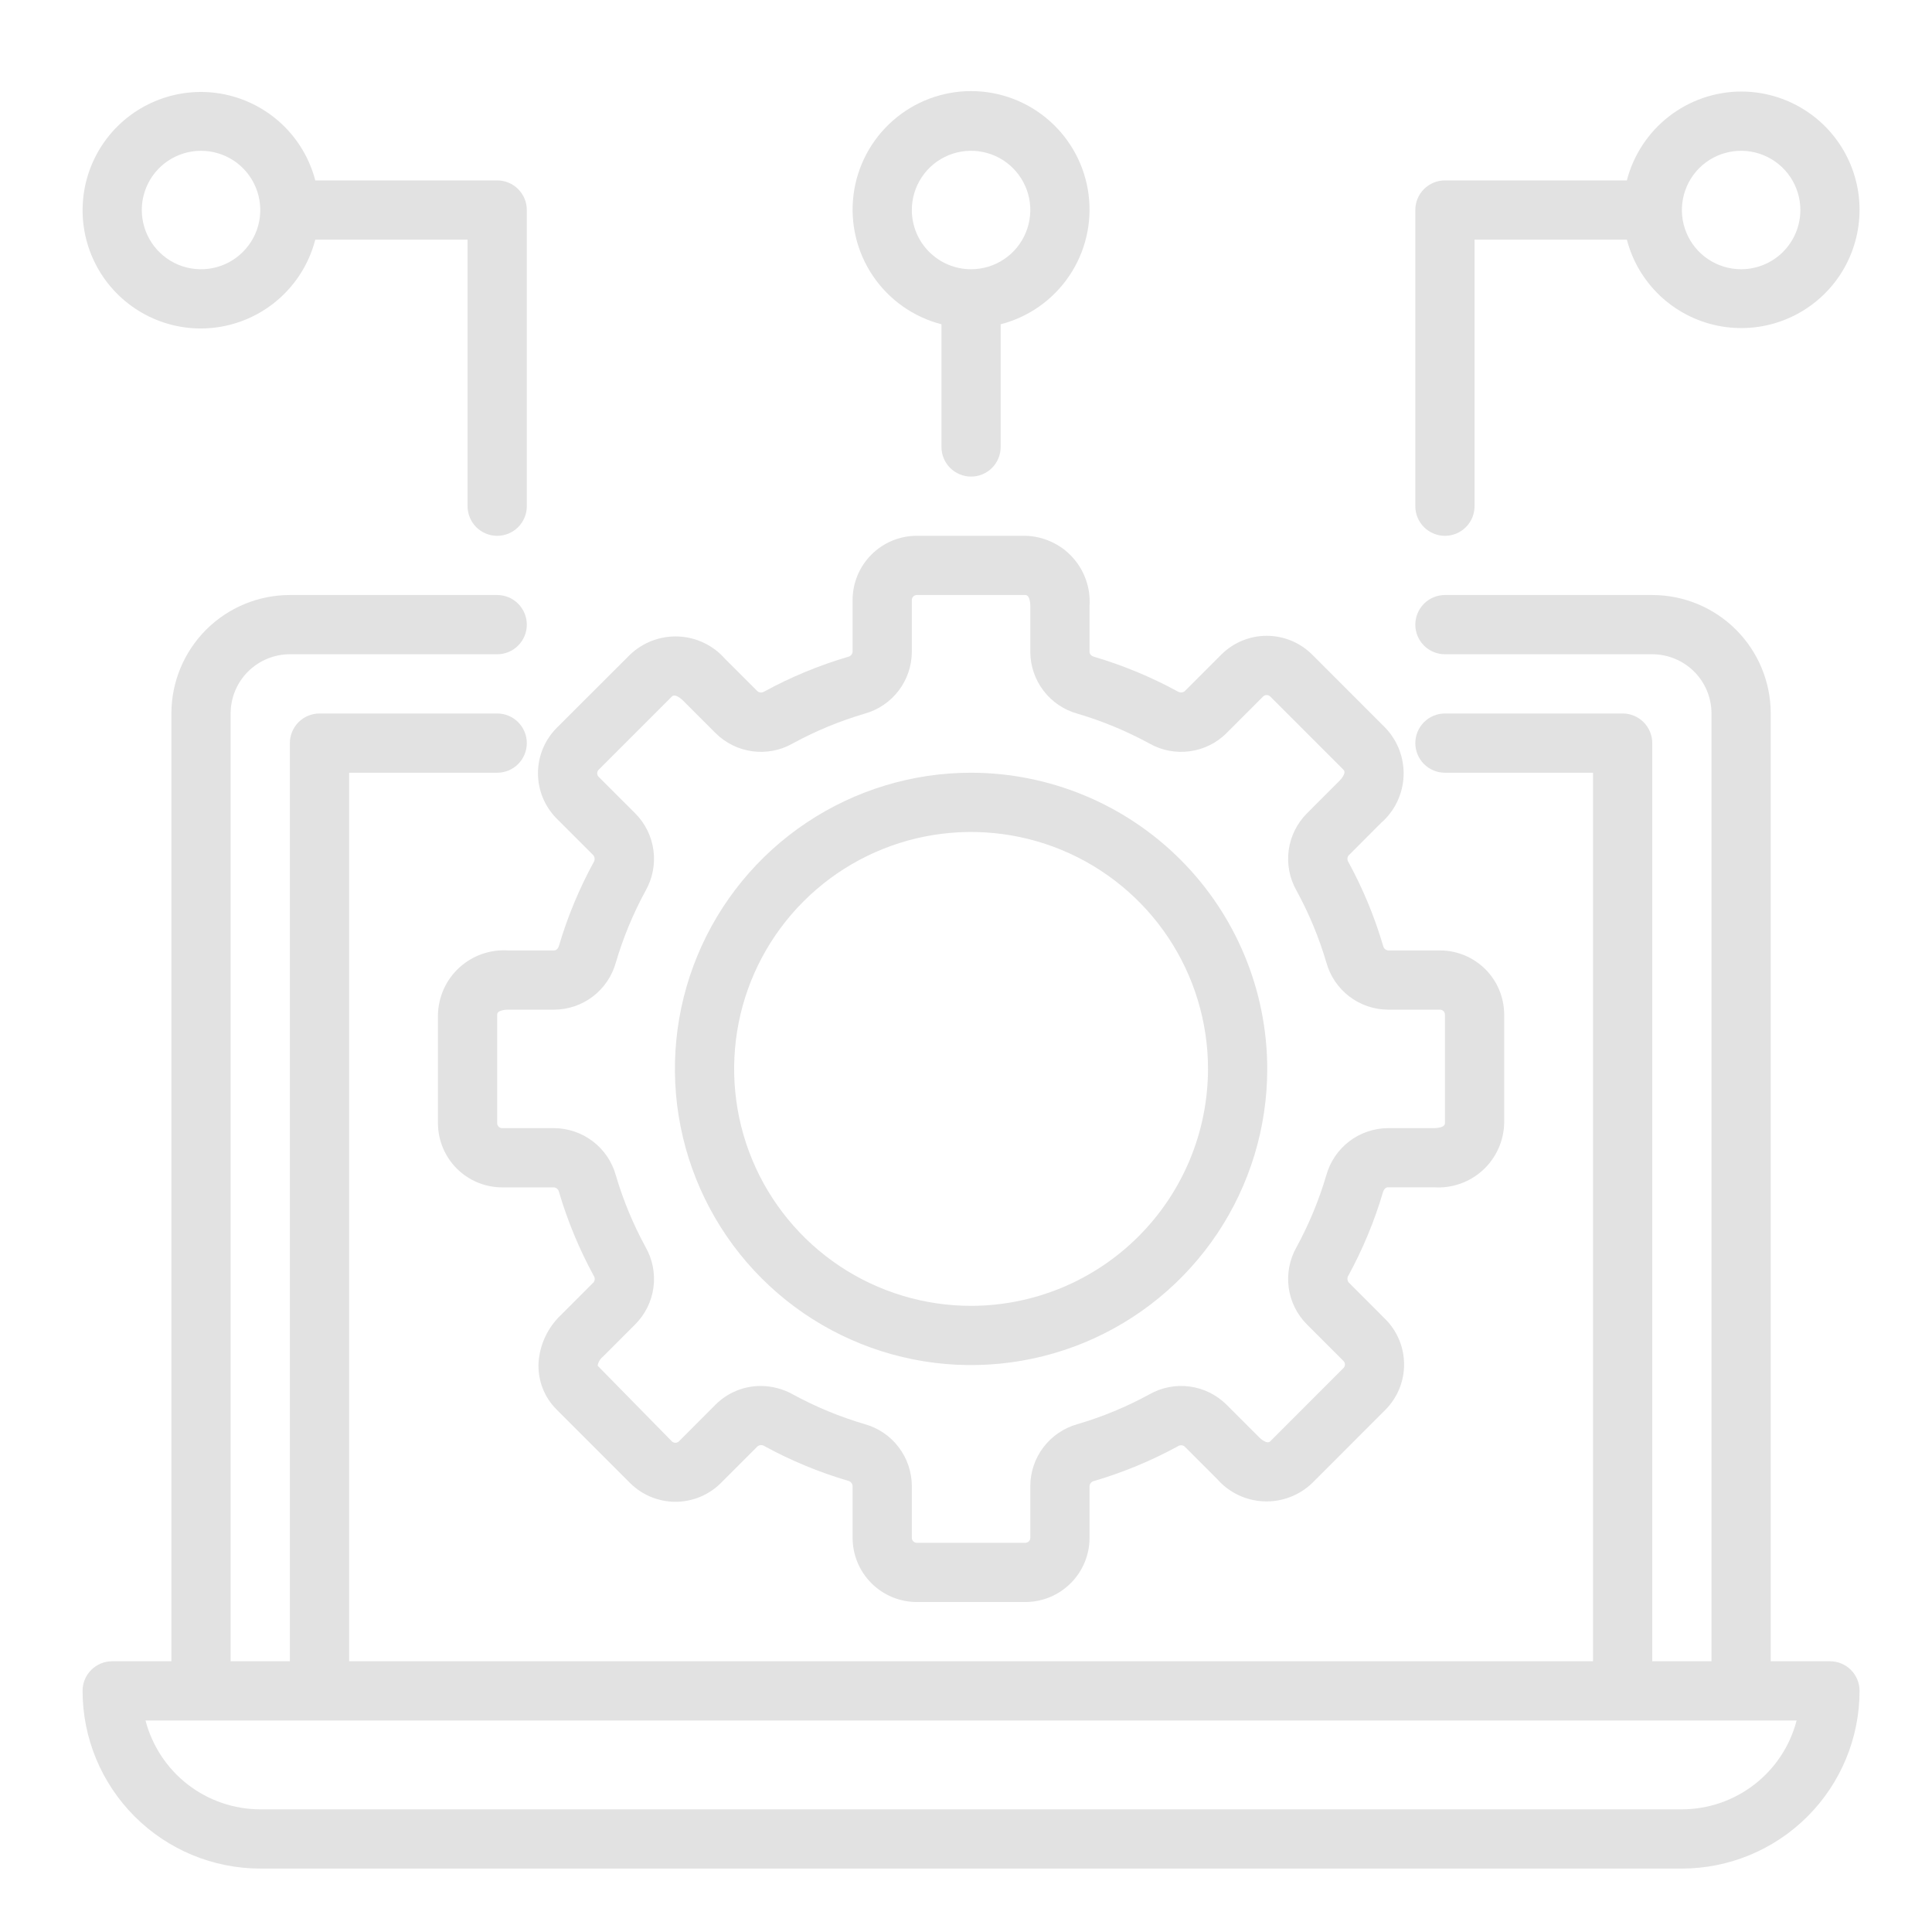 <svg width="53" height="53" viewBox="0 0 53 53" fill="none" xmlns="http://www.w3.org/2000/svg">
<path d="M50.201 45.573H48.576V19.573C48.576 18.712 48.234 17.885 47.624 17.275C47.015 16.666 46.188 16.323 45.326 16.323H39.639C39.423 16.323 39.217 16.409 39.064 16.561C38.912 16.714 38.826 16.921 38.826 17.136C38.826 17.351 38.912 17.558 39.064 17.71C39.217 17.863 39.423 17.948 39.639 17.948H45.326C45.757 17.948 46.17 18.12 46.475 18.424C46.78 18.729 46.951 19.142 46.951 19.573V45.573H45.326V20.386C45.326 20.17 45.24 19.964 45.088 19.811C44.936 19.659 44.729 19.573 44.514 19.573H39.639C39.423 19.573 39.217 19.659 39.064 19.811C38.912 19.964 38.826 20.17 38.826 20.386C38.826 20.601 38.912 20.808 39.064 20.96C39.217 21.113 39.423 21.198 39.639 21.198H43.701V45.573H9.577V21.198H13.64C13.855 21.198 14.062 21.113 14.214 20.96C14.366 20.808 14.452 20.601 14.452 20.386C14.452 20.17 14.366 19.964 14.214 19.811C14.062 19.659 13.855 19.573 13.64 19.573H8.765C8.549 19.573 8.343 19.659 8.19 19.811C8.038 19.964 7.952 20.17 7.952 20.386V45.573H6.327V19.573C6.327 19.142 6.498 18.729 6.803 18.424C7.108 18.12 7.521 17.948 7.952 17.948H13.64C13.855 17.948 14.062 17.863 14.214 17.71C14.366 17.558 14.452 17.351 14.452 17.136C14.452 16.921 14.366 16.714 14.214 16.561C14.062 16.409 13.855 16.323 13.64 16.323H7.952C7.09 16.323 6.264 16.666 5.654 17.275C5.045 17.885 4.702 18.712 4.702 19.573V45.573H3.077C2.862 45.573 2.655 45.658 2.503 45.811C2.35 45.963 2.265 46.17 2.265 46.385C2.266 47.678 2.78 48.917 3.694 49.831C4.608 50.745 5.847 51.259 7.14 51.26H46.139C47.431 51.259 48.67 50.745 49.584 49.831C50.498 48.917 51.012 47.678 51.013 46.385C51.013 46.17 50.928 45.963 50.776 45.811C50.623 45.658 50.416 45.573 50.201 45.573ZM46.139 49.635H7.14C6.419 49.634 5.72 49.394 5.15 48.953C4.581 48.512 4.174 47.895 3.992 47.198H49.286C49.105 47.895 48.698 48.512 48.128 48.953C47.559 49.394 46.859 49.634 46.139 49.635Z" fill="#E2E2E2"/>
<path d="M37.891 22.571C38.074 22.411 38.223 22.215 38.328 21.995C38.433 21.775 38.493 21.537 38.504 21.293C38.514 21.05 38.475 20.807 38.39 20.579C38.304 20.351 38.173 20.143 38.005 19.967L35.995 17.956C35.664 17.627 35.216 17.442 34.75 17.442C34.283 17.442 33.835 17.627 33.505 17.956L32.497 18.964C32.471 18.984 32.438 18.995 32.405 18.996C32.372 18.997 32.34 18.988 32.312 18.971C31.582 18.573 30.813 18.253 30.016 18.018C29.957 18.001 29.889 17.956 29.889 17.885V16.62C29.905 16.377 29.871 16.134 29.79 15.904C29.709 15.674 29.583 15.463 29.418 15.284C29.254 15.104 29.055 14.96 28.833 14.86C28.611 14.759 28.372 14.704 28.128 14.698H25.15C24.683 14.699 24.235 14.884 23.905 15.215C23.575 15.545 23.39 15.992 23.389 16.459V17.883C23.385 17.916 23.371 17.948 23.348 17.972C23.325 17.996 23.295 18.013 23.262 18.019C22.465 18.254 21.695 18.573 20.966 18.971C20.938 18.989 20.906 18.998 20.873 18.997C20.841 18.996 20.809 18.985 20.783 18.966L19.889 18.073C19.728 17.89 19.532 17.741 19.312 17.636C19.093 17.531 18.854 17.471 18.611 17.461C18.368 17.45 18.125 17.489 17.897 17.574C17.669 17.66 17.46 17.791 17.284 17.959L15.273 19.967C14.943 20.298 14.758 20.746 14.758 21.212C14.758 21.679 14.943 22.127 15.273 22.458L16.28 23.465C16.3 23.492 16.311 23.524 16.312 23.557C16.313 23.59 16.305 23.622 16.287 23.65C15.889 24.38 15.569 25.149 15.334 25.946C15.317 26.005 15.273 26.073 15.201 26.073H13.936C13.693 26.058 13.45 26.091 13.22 26.172C12.99 26.253 12.78 26.38 12.6 26.544C12.421 26.708 12.276 26.907 12.175 27.129C12.075 27.351 12.02 27.59 12.014 27.834V30.812C12.015 31.279 12.201 31.727 12.531 32.057C12.861 32.387 13.308 32.572 13.775 32.573H15.199C15.233 32.577 15.264 32.592 15.288 32.614C15.312 32.637 15.329 32.667 15.335 32.7C15.57 33.497 15.89 34.267 16.287 34.997C16.306 35.024 16.316 35.056 16.315 35.089C16.314 35.122 16.302 35.153 16.282 35.179L15.389 36.073C15.029 36.414 14.81 36.878 14.774 37.373C14.761 37.613 14.798 37.853 14.884 38.077C14.97 38.301 15.104 38.505 15.275 38.673L17.285 40.684C17.616 41.013 18.064 41.198 18.53 41.198C18.997 41.198 19.445 41.013 19.775 40.684L20.783 39.676C20.809 39.656 20.841 39.644 20.874 39.643C20.908 39.642 20.941 39.651 20.968 39.67C21.698 40.068 22.467 40.387 23.264 40.622C23.297 40.629 23.327 40.646 23.35 40.672C23.372 40.697 23.386 40.729 23.389 40.763V42.187C23.39 42.654 23.575 43.101 23.905 43.431C24.235 43.762 24.683 43.947 25.15 43.948H28.128C28.595 43.947 29.043 43.762 29.373 43.431C29.703 43.101 29.889 42.654 29.889 42.187V40.763C29.893 40.73 29.907 40.699 29.93 40.674C29.953 40.65 29.983 40.633 30.016 40.627C30.813 40.392 31.583 40.073 32.313 39.675C32.34 39.656 32.372 39.647 32.405 39.648C32.438 39.648 32.469 39.66 32.495 39.68L33.389 40.573C33.55 40.757 33.746 40.905 33.965 41.011C34.185 41.116 34.424 41.176 34.667 41.186C34.911 41.197 35.154 41.158 35.382 41.072C35.61 40.987 35.818 40.855 35.994 40.687L38.003 38.677C38.333 38.347 38.518 37.899 38.518 37.432C38.518 36.965 38.333 36.517 38.003 36.187L36.996 35.179C36.976 35.153 36.965 35.121 36.964 35.088C36.962 35.055 36.971 35.022 36.989 34.994C37.387 34.265 37.706 33.495 37.941 32.698C37.959 32.64 38.003 32.571 38.075 32.571H39.34C39.583 32.587 39.827 32.554 40.057 32.473C40.286 32.392 40.497 32.266 40.677 32.102C40.857 31.938 41.001 31.738 41.102 31.517C41.203 31.295 41.258 31.056 41.264 30.812V27.834C41.263 27.367 41.078 26.919 40.748 26.589C40.417 26.259 39.97 26.074 39.503 26.073H38.079C38.046 26.069 38.015 26.055 37.99 26.032C37.966 26.009 37.949 25.979 37.943 25.946C37.708 25.149 37.389 24.379 36.991 23.649C36.972 23.622 36.963 23.59 36.964 23.557C36.964 23.524 36.976 23.493 36.996 23.467L37.891 22.571ZM38.079 27.698H39.503C39.521 27.698 39.538 27.702 39.555 27.708C39.571 27.715 39.586 27.725 39.599 27.738C39.612 27.75 39.622 27.765 39.628 27.782C39.635 27.798 39.639 27.816 39.639 27.834V30.812C39.639 30.944 39.372 30.948 39.342 30.948H38.076C37.692 30.95 37.319 31.077 37.013 31.31C36.708 31.544 36.487 31.87 36.384 32.241C36.182 32.927 35.907 33.589 35.565 34.217C35.376 34.551 35.301 34.939 35.352 35.32C35.403 35.702 35.578 36.056 35.849 36.329L36.856 37.336C36.881 37.361 36.896 37.396 36.896 37.432C36.896 37.468 36.881 37.503 36.856 37.528L34.845 39.54C34.751 39.633 34.561 39.448 34.539 39.426L33.645 38.532C33.372 38.262 33.018 38.087 32.636 38.036C32.255 37.985 31.867 38.06 31.533 38.25C30.905 38.593 30.242 38.868 29.556 39.069C29.186 39.173 28.859 39.394 28.626 39.7C28.393 40.005 28.266 40.378 28.264 40.763V42.187C28.264 42.223 28.25 42.258 28.224 42.283C28.199 42.308 28.164 42.323 28.128 42.323H25.15C25.114 42.323 25.079 42.308 25.054 42.283C25.028 42.258 25.014 42.223 25.014 42.187V40.763C25.012 40.378 24.885 40.004 24.652 39.699C24.419 39.393 24.092 39.171 23.721 39.068C23.036 38.866 22.373 38.592 21.745 38.249C21.476 38.1 21.174 38.022 20.866 38.021C20.637 38.021 20.41 38.066 20.198 38.154C19.986 38.241 19.794 38.37 19.631 38.532L18.625 39.54C18.599 39.565 18.564 39.579 18.528 39.579C18.492 39.579 18.457 39.565 18.431 39.54L16.395 37.465C16.411 37.369 16.461 37.282 16.536 37.221L17.43 36.327C17.701 36.054 17.875 35.7 17.926 35.319C17.977 34.937 17.902 34.55 17.712 34.215C17.369 33.587 17.095 32.925 16.893 32.238C16.789 31.868 16.568 31.542 16.262 31.309C15.957 31.077 15.584 30.95 15.199 30.948H13.775C13.739 30.948 13.705 30.934 13.679 30.908C13.654 30.883 13.639 30.848 13.639 30.812V27.834C13.639 27.702 13.906 27.698 13.936 27.698H15.202C15.586 27.696 15.96 27.569 16.265 27.336C16.57 27.102 16.791 26.776 16.894 26.405C17.096 25.72 17.371 25.057 17.713 24.43C17.902 24.095 17.977 23.707 17.926 23.326C17.875 22.944 17.701 22.59 17.43 22.317L16.422 21.31C16.397 21.285 16.383 21.25 16.383 21.214C16.383 21.178 16.397 21.143 16.422 21.117L18.433 19.106C18.529 19.014 18.718 19.199 18.739 19.22L19.633 20.114C19.906 20.385 20.26 20.559 20.642 20.61C21.023 20.661 21.411 20.586 21.745 20.396C22.373 20.053 23.036 19.779 23.722 19.577C24.093 19.473 24.419 19.252 24.652 18.947C24.885 18.641 25.012 18.268 25.014 17.883V16.459C25.014 16.441 25.018 16.424 25.024 16.407C25.031 16.391 25.041 16.376 25.054 16.363C25.067 16.351 25.081 16.341 25.098 16.334C25.114 16.327 25.132 16.323 25.15 16.323H28.128C28.26 16.323 28.264 16.59 28.264 16.62V17.886C28.266 18.27 28.393 18.643 28.627 18.949C28.86 19.254 29.186 19.475 29.557 19.578C30.243 19.78 30.905 20.055 31.533 20.397C31.867 20.587 32.255 20.661 32.636 20.61C33.018 20.559 33.372 20.385 33.645 20.114L34.652 19.106C34.678 19.081 34.712 19.067 34.748 19.067C34.785 19.067 34.819 19.081 34.845 19.106L36.856 21.117C36.949 21.211 36.764 21.402 36.742 21.423L35.849 22.317C35.578 22.59 35.403 22.944 35.352 23.326C35.301 23.707 35.376 24.095 35.566 24.43C35.909 25.057 36.184 25.72 36.386 26.406C36.489 26.776 36.71 27.103 37.016 27.336C37.321 27.569 37.694 27.696 38.079 27.698Z" fill="#E2E2E2"/>
<path d="M26.639 21.198C25.032 21.198 23.461 21.675 22.125 22.568C20.789 23.46 19.748 24.729 19.133 26.214C18.518 27.699 18.357 29.332 18.671 30.908C18.984 32.484 19.758 33.932 20.894 35.068C22.03 36.205 23.478 36.978 25.054 37.292C26.63 37.605 28.264 37.444 29.748 36.83C31.233 36.215 32.502 35.173 33.395 33.837C34.287 32.501 34.764 30.93 34.764 29.323C34.762 27.169 33.905 25.104 32.382 23.581C30.858 22.058 28.793 21.201 26.639 21.198ZM26.639 35.823C25.354 35.823 24.097 35.442 23.028 34.728C21.959 34.013 21.126 32.998 20.634 31.811C20.142 30.623 20.014 29.316 20.264 28.055C20.515 26.794 21.134 25.636 22.043 24.727C22.952 23.818 24.11 23.199 25.371 22.948C26.632 22.698 27.939 22.826 29.127 23.318C30.314 23.81 31.329 24.643 32.044 25.712C32.758 26.781 33.139 28.038 33.139 29.323C33.137 31.047 32.452 32.699 31.233 33.917C30.015 35.136 28.362 35.821 26.639 35.823Z" fill="#E2E2E2"/>
<path d="M5.515 9.011C6.233 9.009 6.93 8.768 7.498 8.327C8.065 7.886 8.47 7.27 8.649 6.574H12.827V13.886C12.827 14.102 12.913 14.308 13.065 14.461C13.217 14.613 13.424 14.699 13.639 14.699C13.855 14.699 14.062 14.613 14.214 14.461C14.366 14.308 14.452 14.102 14.452 13.886V5.761C14.452 5.546 14.366 5.339 14.214 5.187C14.062 5.035 13.855 4.949 13.639 4.949H8.649C8.496 4.362 8.182 3.83 7.741 3.412C7.301 2.995 6.752 2.71 6.158 2.588C5.564 2.467 4.947 2.515 4.379 2.727C3.81 2.938 3.312 3.305 2.941 3.785C2.571 4.266 2.342 4.84 2.282 5.444C2.221 6.048 2.331 6.656 2.599 7.2C2.867 7.745 3.283 8.203 3.798 8.523C4.313 8.843 4.908 9.012 5.515 9.011ZM5.515 4.137C5.836 4.137 6.15 4.232 6.418 4.41C6.685 4.589 6.893 4.843 7.016 5.14C7.139 5.437 7.171 5.763 7.109 6.078C7.046 6.394 6.891 6.683 6.664 6.91C6.437 7.138 6.147 7.293 5.832 7.355C5.517 7.418 5.19 7.386 4.893 7.263C4.596 7.14 4.342 6.931 4.164 6.664C3.985 6.397 3.89 6.083 3.89 5.761C3.89 5.331 4.061 4.917 4.366 4.612C4.671 4.308 5.084 4.137 5.515 4.137Z" fill="#E2E2E2"/>
<path d="M26.639 13.074C26.855 13.074 27.061 12.988 27.214 12.836C27.366 12.683 27.451 12.477 27.451 12.261V8.896C28.217 8.698 28.885 8.228 29.329 7.573C29.773 6.918 29.963 6.124 29.863 5.34C29.763 4.555 29.381 3.834 28.787 3.311C28.194 2.788 27.43 2.499 26.639 2.499C25.848 2.499 25.084 2.788 24.491 3.311C23.897 3.834 23.515 4.555 23.415 5.34C23.315 6.124 23.505 6.918 23.949 7.573C24.393 8.228 25.061 8.698 25.827 8.896V12.261C25.827 12.477 25.912 12.683 26.065 12.836C26.217 12.988 26.424 13.074 26.639 13.074ZM25.014 5.761C25.014 5.44 25.109 5.126 25.288 4.859C25.466 4.591 25.72 4.383 26.017 4.26C26.314 4.137 26.641 4.105 26.956 4.168C27.271 4.23 27.561 4.385 27.788 4.612C28.015 4.84 28.17 5.129 28.233 5.444C28.296 5.76 28.263 6.086 28.14 6.383C28.017 6.68 27.809 6.934 27.542 7.112C27.275 7.291 26.96 7.386 26.639 7.386C26.208 7.386 25.795 7.215 25.49 6.91C25.185 6.606 25.014 6.192 25.014 5.761Z" fill="#E2E2E2"/>
<path d="M47.764 2.511C47.045 2.514 46.348 2.755 45.781 3.196C45.214 3.637 44.809 4.253 44.629 4.949H39.639C39.423 4.949 39.217 5.035 39.064 5.187C38.912 5.339 38.826 5.546 38.826 5.761V13.886C38.826 14.102 38.912 14.308 39.064 14.461C39.217 14.613 39.423 14.699 39.639 14.699C39.854 14.699 40.061 14.613 40.213 14.461C40.366 14.308 40.451 14.102 40.451 13.886V6.574H44.629C44.782 7.161 45.096 7.693 45.537 8.111C45.977 8.528 46.526 8.813 47.12 8.935C47.715 9.056 48.331 9.008 48.9 8.796C49.468 8.585 49.966 8.218 50.337 7.738C50.708 7.257 50.936 6.683 50.996 6.079C51.057 5.475 50.947 4.867 50.679 4.323C50.411 3.778 49.996 3.32 49.48 3C48.965 2.68 48.37 2.511 47.764 2.511ZM47.764 7.386C47.442 7.386 47.128 7.291 46.861 7.112C46.593 6.934 46.385 6.68 46.262 6.383C46.139 6.086 46.107 5.76 46.17 5.444C46.233 5.129 46.387 4.84 46.614 4.612C46.842 4.385 47.131 4.23 47.447 4.168C47.762 4.105 48.088 4.137 48.385 4.26C48.682 4.383 48.936 4.591 49.115 4.859C49.293 5.126 49.389 5.44 49.389 5.761C49.389 6.192 49.217 6.606 48.913 6.91C48.608 7.215 48.194 7.386 47.764 7.386Z" fill="#E2E2E2"/>
</svg>
